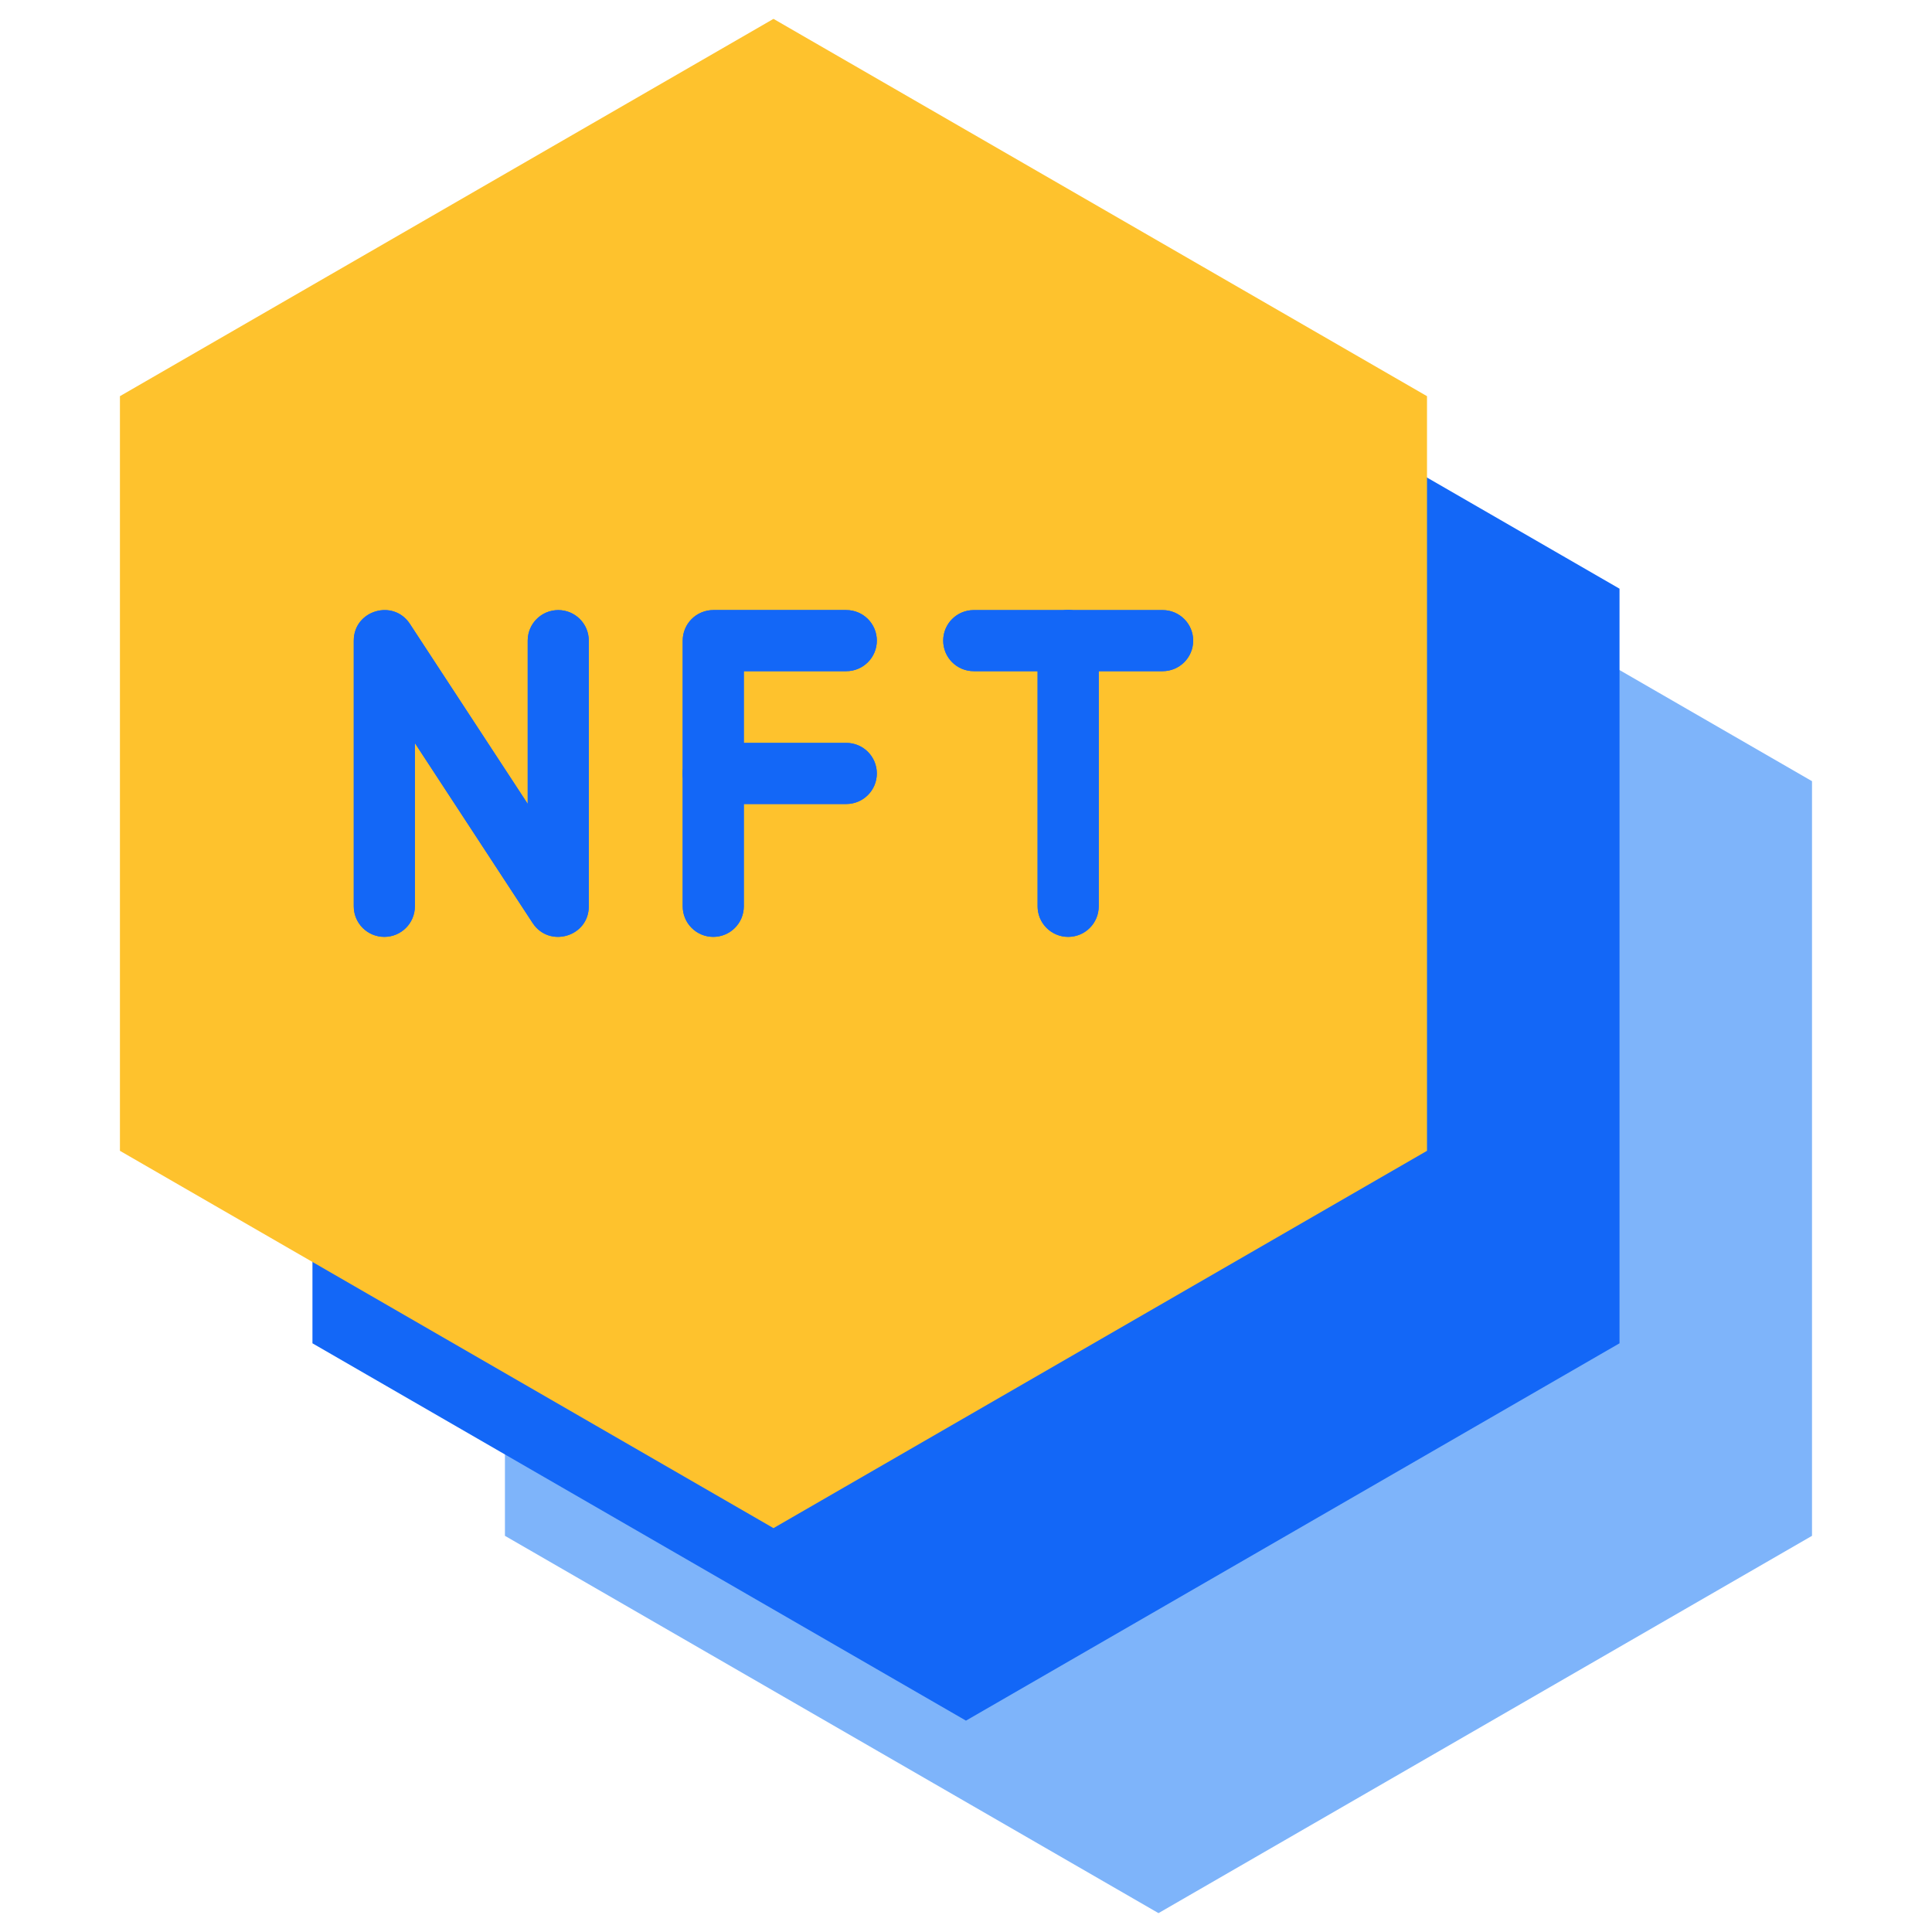 <svg width="65" height="65" viewBox="0 0 65 65" fill="none" xmlns="http://www.w3.org/2000/svg">
<path d="M16.988 51.671V26.282L38.976 13.588L60.963 26.282V51.671L38.976 64.365L16.988 51.671Z" fill="#7EB4FA"/>
<path d="M10.512 45.194V19.806L32.499 7.111L54.487 19.806V45.194L32.499 57.889L10.512 45.194Z" fill="#1367F7"/>
<path d="M4.035 38.718V13.329L26.023 0.635L48.01 13.329V38.718L26.023 51.412L4.035 38.718Z" fill="#FEC22D"/>
<path d="M17.921 31.055L13.958 25V30.492C13.958 31.061 13.498 31.52 12.93 31.52C12.362 31.52 11.902 31.061 11.902 30.492V21.553C11.902 20.536 13.231 20.138 13.79 20.99L17.754 27.045V21.553C17.754 20.985 18.213 20.526 18.782 20.526C19.35 20.526 19.809 20.985 19.809 21.553V30.492C19.809 31.516 18.479 31.904 17.921 31.055ZM39.115 22.581H32.761C32.193 22.581 31.733 22.122 31.733 21.553C31.733 20.985 32.193 20.526 32.761 20.526H39.115C39.683 20.526 40.143 20.985 40.143 21.553C40.143 22.122 39.683 22.581 39.115 22.581Z" fill="#1367F7"/>
<path d="M35.937 31.52C35.802 31.52 35.668 31.494 35.544 31.442C35.419 31.391 35.306 31.315 35.21 31.219C35.115 31.124 35.039 31.011 34.987 30.886C34.936 30.761 34.909 30.627 34.909 30.492V21.553C34.909 20.985 35.369 20.525 35.937 20.525C36.505 20.525 36.965 20.985 36.965 21.553V30.492C36.965 30.627 36.939 30.761 36.887 30.886C36.835 31.011 36.76 31.124 36.664 31.219C36.569 31.315 36.455 31.391 36.331 31.442C36.206 31.494 36.072 31.52 35.937 31.52ZM23.997 31.52C23.862 31.52 23.728 31.494 23.603 31.442C23.479 31.391 23.365 31.315 23.27 31.219C23.174 31.124 23.099 31.011 23.047 30.886C22.995 30.761 22.969 30.627 22.969 30.492V21.553C22.969 21.418 22.995 21.285 23.047 21.16C23.099 21.035 23.174 20.922 23.27 20.826C23.365 20.731 23.479 20.655 23.603 20.604C23.728 20.552 23.862 20.525 23.997 20.525H28.472C29.04 20.525 29.5 20.985 29.5 21.553C29.5 22.122 29.04 22.581 28.472 22.581H25.025V30.492C25.025 30.627 24.998 30.761 24.947 30.886C24.895 31.011 24.819 31.124 24.724 31.219C24.628 31.315 24.515 31.391 24.39 31.442C24.265 31.494 24.132 31.52 23.997 31.52Z" fill="#1367F7"/>
<path d="M28.473 27.05H23.997C23.429 27.05 22.97 26.59 22.97 26.022C22.97 25.454 23.429 24.994 23.997 24.994H28.473C29.041 24.994 29.5 25.454 29.5 26.022C29.5 26.59 29.041 27.05 28.473 27.05ZM17.921 31.055L13.958 25V30.492C13.958 31.061 13.498 31.52 12.93 31.52C12.362 31.52 11.902 31.061 11.902 30.492V21.553C11.902 20.536 13.231 20.138 13.79 20.99L17.754 27.045V21.553C17.754 20.985 18.213 20.526 18.782 20.526C19.35 20.526 19.809 20.985 19.809 21.553V30.492C19.809 31.516 18.479 31.904 17.921 31.055ZM39.115 22.581H32.761C32.193 22.581 31.733 22.122 31.733 21.553C31.733 20.985 32.193 20.526 32.761 20.526H39.115C39.683 20.526 40.143 20.985 40.143 21.553C40.143 22.122 39.683 22.581 39.115 22.581Z" fill="#1367F7"/>
<path d="M35.937 31.52C35.802 31.52 35.668 31.494 35.544 31.442C35.419 31.391 35.306 31.315 35.21 31.219C35.115 31.124 35.039 31.011 34.987 30.886C34.936 30.761 34.909 30.627 34.909 30.492V21.553C34.909 20.985 35.369 20.525 35.937 20.525C36.505 20.525 36.965 20.985 36.965 21.553V30.492C36.965 30.627 36.939 30.761 36.887 30.886C36.835 31.011 36.76 31.124 36.664 31.219C36.569 31.315 36.455 31.391 36.331 31.442C36.206 31.494 36.072 31.52 35.937 31.52ZM23.997 31.52C23.862 31.52 23.728 31.494 23.603 31.442C23.479 31.391 23.365 31.315 23.27 31.219C23.174 31.124 23.099 31.011 23.047 30.886C22.995 30.761 22.969 30.627 22.969 30.492V21.553C22.969 21.418 22.995 21.285 23.047 21.16C23.099 21.035 23.174 20.922 23.27 20.826C23.365 20.731 23.479 20.655 23.603 20.604C23.728 20.552 23.862 20.525 23.997 20.525H28.472C29.04 20.525 29.5 20.985 29.5 21.553C29.5 22.122 29.04 22.581 28.472 22.581H25.025V30.492C25.025 30.627 24.998 30.761 24.947 30.886C24.895 31.011 24.819 31.124 24.724 31.219C24.628 31.315 24.515 31.391 24.39 31.442C24.265 31.494 24.132 31.52 23.997 31.52Z" fill="#1367F7"/>
<path d="M28.472 27.05H23.997C23.428 27.05 22.969 26.59 22.969 26.022C22.969 25.454 23.428 24.994 23.997 24.994H28.472C29.04 24.994 29.5 25.454 29.5 26.022C29.5 26.59 29.04 27.05 28.472 27.05Z" fill="#1367F7"/>
</svg>
